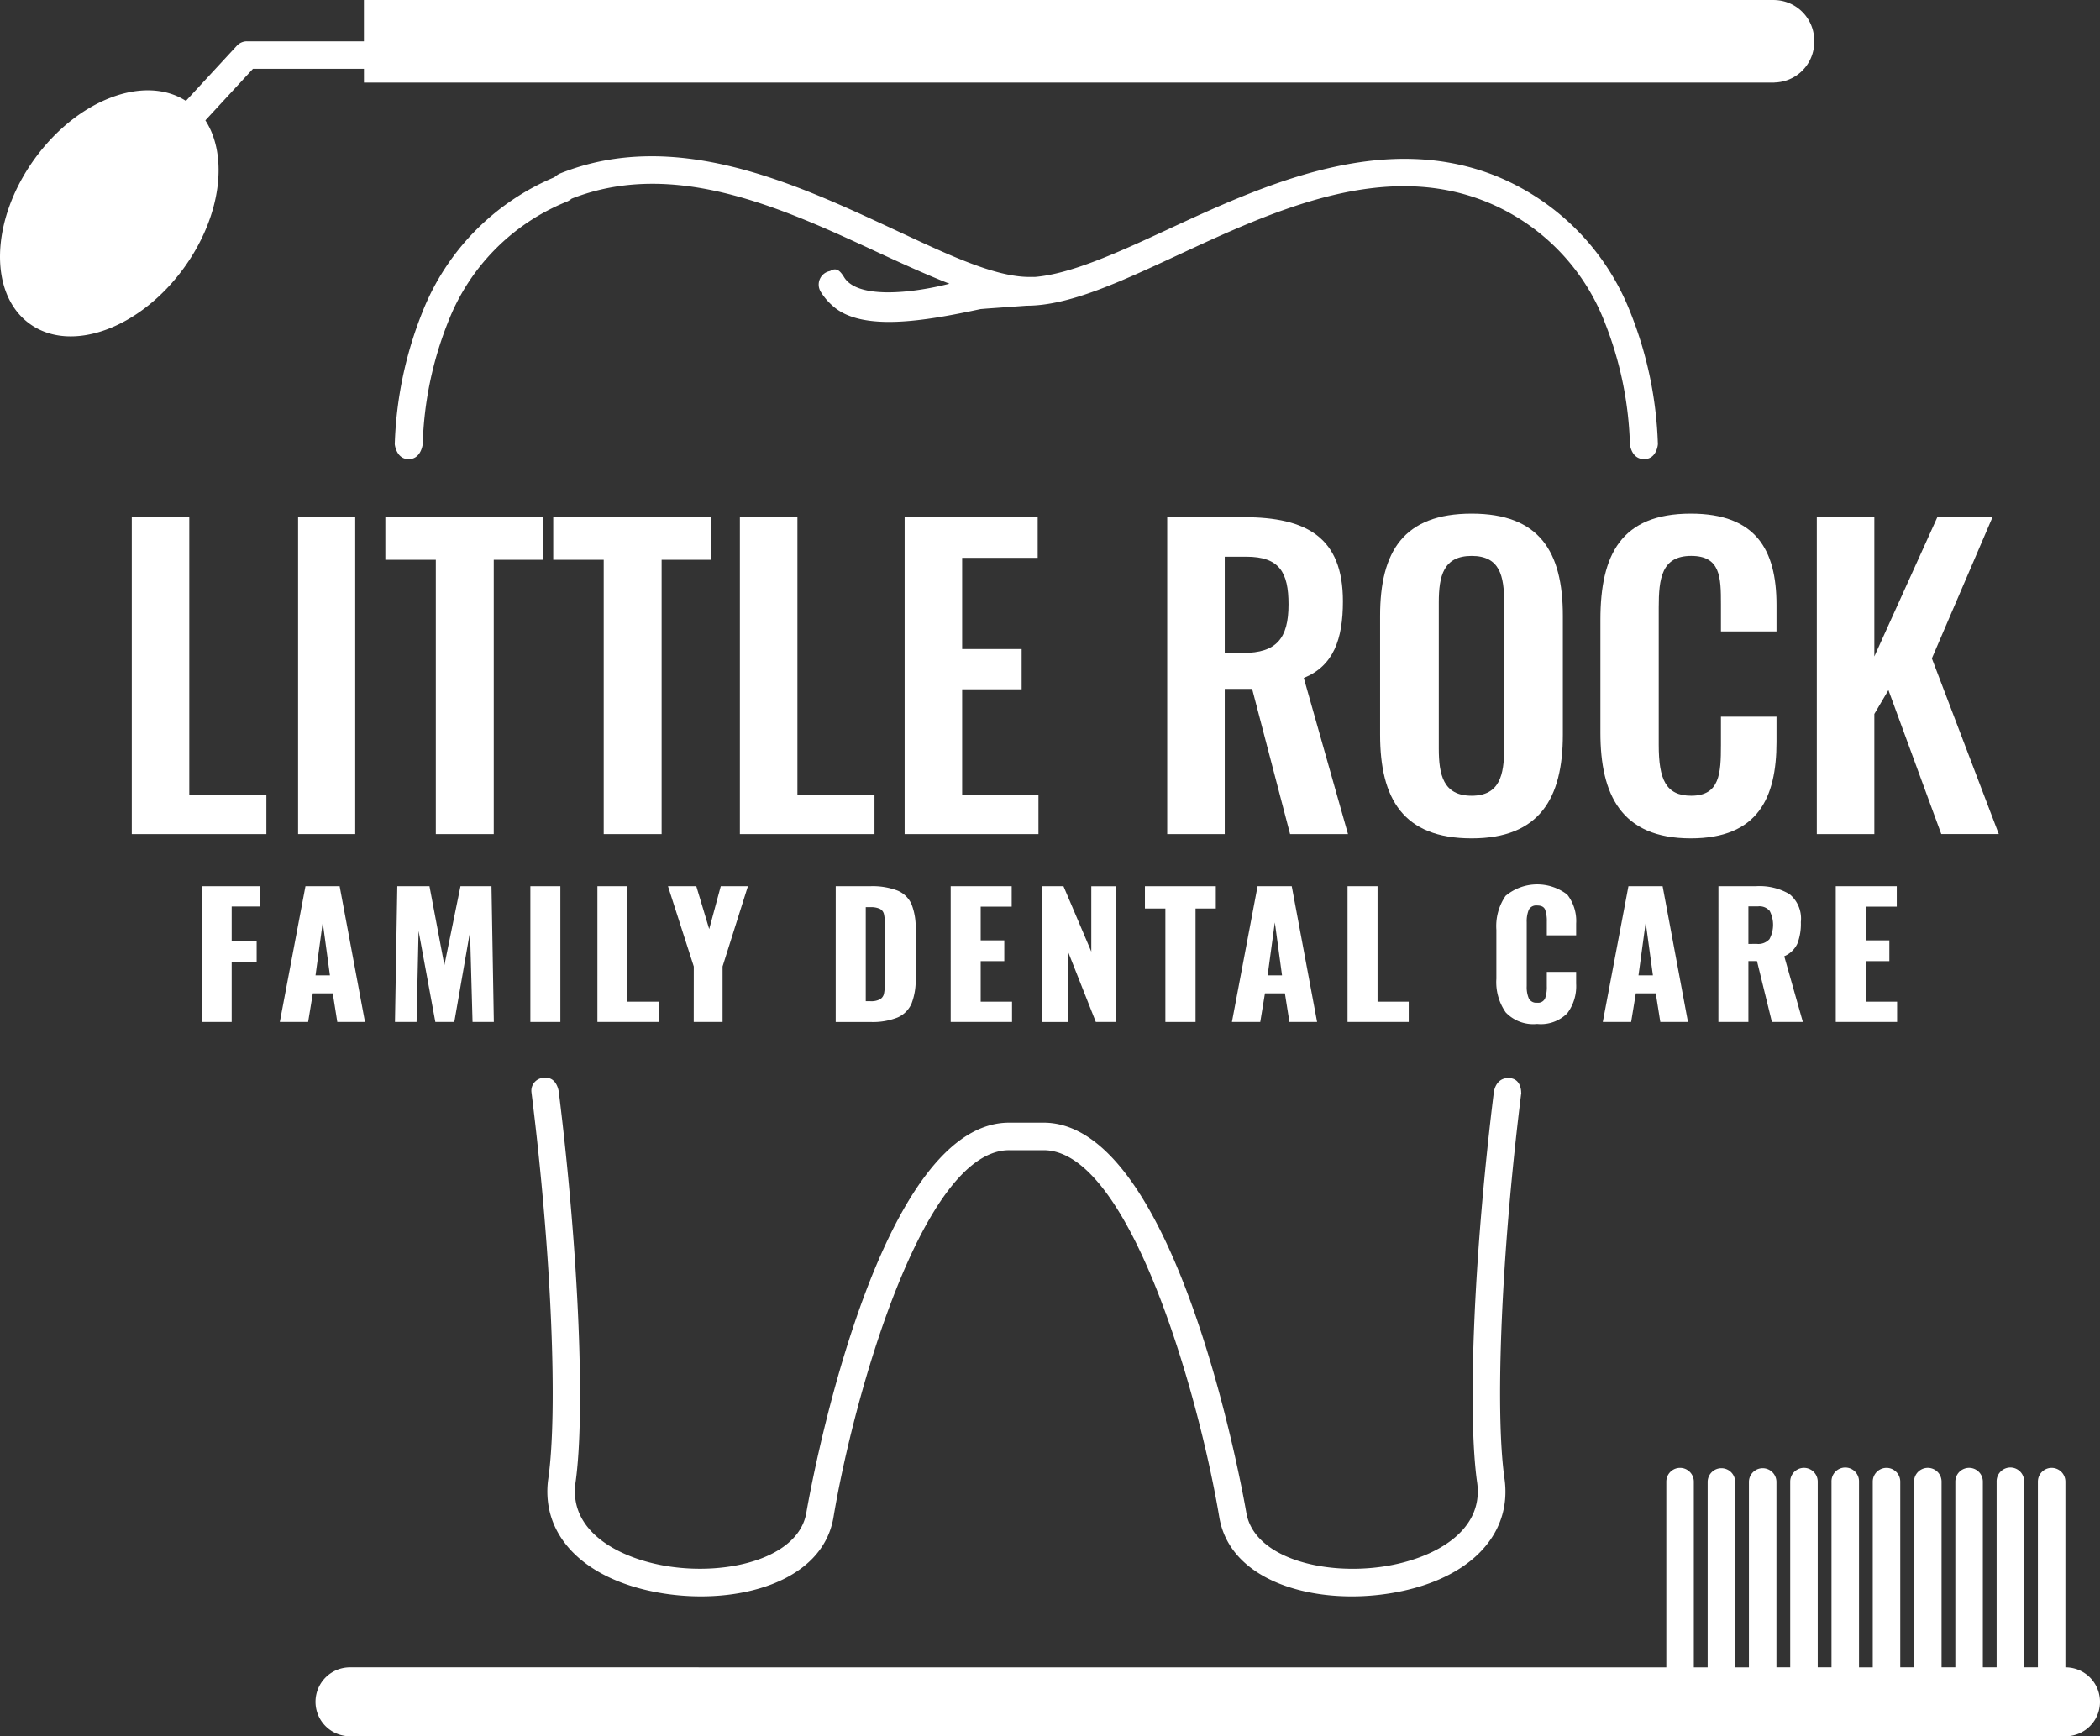 <svg id="Group_196" data-name="Group 196" xmlns="http://www.w3.org/2000/svg" xmlns:xlink="http://www.w3.org/1999/xlink" width="240.291" height="198.704" viewBox="0 0 240.291 198.704">
  <rect x="0" y="0" width="240.291" height="198.704" fill="#333333" stroke="none"/>
  <defs>
    <clipPath id="clip-path">
      <rect id="Rectangle_140" data-name="Rectangle 140" width="240.291" height="198.704" fill="#fff"/>
    </clipPath>
  </defs>
  <g id="Group_161" data-name="Group 161" clip-path="url(#clip-path)">
    <path id="Path_2092" data-name="Path 2092" d="M203.042.005V0H164.476l-.02,0H41.642V4.726H28.258a1.565,1.565,0,0,0-1.156.508l-5.829,6.311C16.5,8.494,8.834,11.4,3.923,18.235-1.1,25.226-1.329,33.658,3.414,37.068s12.663.506,17.687-6.485c4.212-5.865,5.04-12.729,2.4-16.808l5.445-5.9h12.7V9.451h161.4V9.439A4.642,4.642,0,0,0,207.592,4.8V4.646a4.642,4.642,0,0,0-4.55-4.641" transform="translate(0)" fill="#fff"/>
    <path id="Path_2093" data-name="Path 2093" d="M242.43,219.125h-.013V197.876a1.574,1.574,0,0,0-3.148,0v21.249h-1.575V197.874a1.574,1.574,0,1,0-3.147,0l0,21.251H232.97V197.874a1.574,1.574,0,1,0-3.148,0v21.251h-1.576l0-21.251a1.574,1.574,0,0,0-3.148,0v21.251H223.52l0-21.249a1.574,1.574,0,0,0-3.148,0l0,21.251H218.8V197.876a1.574,1.574,0,1,0-3.147,0v21.249h-1.576l0-21.251a1.574,1.574,0,1,0-3.148,0v21.251h-1.576l0-21.249a1.575,1.575,0,0,0-3.149,0l0,21.251h-1.575V197.875a1.574,1.574,0,0,0-3.147,0v21.257H199.9V197.876a1.574,1.574,0,1,0-3.148,0v21.255H86.065c-.021,0-.039-.006-.06-.006H46.134a3.946,3.946,0,1,0,0,7.893H86c.046,0,.089-.012.134-.014H202.425c.045,0,.088.014.134.014H242.43a3.946,3.946,0,1,0,0-7.893" transform="translate(-6.085 -28.313)" fill="#fff"/>
    <path id="Path_2094" data-name="Path 2094" d="M55.982,53.849a40.936,40.936,0,0,1,2.892-13.958A24.326,24.326,0,0,1,72.491,26.083a1.648,1.648,0,0,0,.359-.2l.178-.134c11.792-4.631,24.2,1.117,35.148,6.2,2.873,1.332,5.542,2.539,8.078,3.537-4.467,1.137-10.528,1.731-12.043-.729-.459-.74-.876-1.182-1.617-.725a1.617,1.617,0,0,0-.552.21,1.578,1.578,0,0,0-.726,1.617,1.6,1.6,0,0,0,.21.549,7,7,0,0,0,1.332,1.58c3.34,3.059,10.681,1.741,16.956.4.24-.021.488-.04.727-.061L125.1,38c4.814,0,10.563-2.668,17.221-5.76,10.995-5.106,23.456-10.893,35.289-6.162a24.332,24.332,0,0,1,13.619,13.809,40.944,40.944,0,0,1,2.886,13.958s.149,1.712,1.622,1.712,1.579-1.712,1.579-1.712a44.313,44.313,0,0,0-3.186-15.179,27.727,27.727,0,0,0-15.349-15.513c-13.094-5.236-26.786,1.123-37.787,6.231-5.623,2.611-10.9,4.986-14.965,5.326-.219-.01-.414,0-.624,0-4.165,0-9.84-2.808-15.9-5.621-11-5.11-24.694-11.468-37.788-6.228a1.615,1.615,0,0,0-.359.2l-.332.25A27.739,27.739,0,0,0,55.971,38.67a44.35,44.35,0,0,0-3.188,15.179s.156,1.712,1.589,1.712,1.61-1.712,1.61-1.712" transform="translate(-7.613 -3.015)" fill="#fff"/>
    <path id="Path_2095" data-name="Path 2095" d="M184.308,145.826s.057-1.664-1.465-1.664-1.67,1.664-1.67,1.664c-2.323,18.793-3.007,36.9-1.907,44.607.822,5.757-5.206,8.776-10.621,9.615-6.923,1.071-14.928-.982-15.789-6.16-.076-.449-7.624-44.619-23.2-44.618l-3.938,0c-15.586,0-23.129,44.169-23.2,44.616-.863,5.178-8.868,7.23-15.792,6.158-4.684-.722-9.831-3.086-10.6-7.437a6.893,6.893,0,0,1-.021-2.172c1.1-7.708.416-25.816-1.907-44.611,0,0-.161-1.893-1.758-1.684a1.468,1.468,0,0,0-1.375,1.684c2.322,18.584,3.011,36.546,1.924,44.159a10.153,10.153,0,0,0,.037,3.22c.886,5.031,5.744,8.8,13.22,9.955,8.468,1.307,18.138-1.312,19.377-8.754,2.285-13.7,10.2-41.989,20.1-41.985l3.938,0c9.894,0,17.814,28.288,20.1,41.985,1.241,7.443,10.912,10.066,19.381,8.753,9-1.39,14.2-6.561,13.255-13.17-1.086-7.615-.395-25.579,1.926-44.161" transform="translate(-10.248 -20.788)" fill="#fff"/>
    <path id="Path_2096" data-name="Path 2096" d="M17.62,69.161H24.2v31.746h8.821v4.522H17.62Z" transform="translate(-2.541 -9.975)" fill="#fff"/>
    <rect id="Rectangle_138" data-name="Rectangle 138" width="6.537" height="36.268" transform="translate(34.108 59.186)" fill="#fff"/>
    <path id="Path_2097" data-name="Path 2097" d="M57.3,74.042H51.525v-4.88H69.57v4.88H63.929v31.388H57.3Z" transform="translate(-7.432 -9.975)" fill="#fff"/>
    <path id="Path_2098" data-name="Path 2098" d="M79.748,74.042H73.972v-4.88H92.017v4.88H86.375v31.388H79.748Z" transform="translate(-10.669 -9.975)" fill="#fff"/>
    <path id="Path_2099" data-name="Path 2099" d="M98.93,69.161h6.582v31.746h8.821v4.522H98.93Z" transform="translate(-14.269 -9.975)" fill="#fff"/>
    <path id="Path_2100" data-name="Path 2100" d="M120.959,69.161h15.223v4.656H127.54V84.251h6.807v4.611H127.54v12.046h8.731v4.522H120.959Z" transform="translate(-17.446 -9.975)" fill="#fff"/>
    <path id="Path_2101" data-name="Path 2101" d="M156.068,69.161H164.8c7.253,0,11.373,2.328,11.373,9.626,0,4.343-1.075,7.388-4.478,8.776l5.059,17.866h-6.626l-4.343-16.612H162.65v16.612h-6.582ZM164.754,84.7c3.806,0,5.194-1.657,5.194-5.551,0-3.672-1.029-5.463-4.835-5.463H162.65V84.7Z" transform="translate(-22.51 -9.975)" fill="#fff"/>
    <path id="Path_2102" data-name="Path 2102" d="M184.533,93.988V80.376c0-7.342,2.686-11.686,10.477-11.686,7.746,0,10.434,4.344,10.434,11.686V93.988c0,7.3-2.687,11.865-10.434,11.865-7.835,0-10.477-4.522-10.477-11.865m14.194,1.567v-16.7c0-3.045-.492-5.328-3.717-5.328s-3.761,2.283-3.761,5.328v16.7c0,3,.493,5.418,3.761,5.418,3.225,0,3.717-2.418,3.717-5.418" transform="translate(-26.616 -9.908)" fill="#fff"/>
    <path id="Path_2103" data-name="Path 2103" d="M213.991,93.764V80.824c0-7.433,2.372-12.134,10.343-12.134,7.432,0,9.806,4.12,9.806,10.433v3.045h-6.358V79.033c0-3.044-.045-5.507-3.4-5.507-3.4,0-3.717,2.6-3.717,5.91V95.152c0,3.941.805,5.821,3.717,5.821,3.268,0,3.4-2.553,3.4-5.776V91.928h6.358v2.91c0,6.4-2.15,11.015-9.806,11.015-7.971,0-10.343-5.014-10.343-12.089" transform="translate(-30.865 -9.908)" fill="#fff"/>
    <path id="Path_2104" data-name="Path 2104" d="M242.926,69.161h6.582V85.1l7.209-15.94h6.314l-6.94,16.164,7.657,20.1h-6.582L251.12,88.951l-1.612,2.732v13.746h-6.582Z" transform="translate(-35.039 -9.975)" fill="#fff"/>
    <path id="Path_2105" data-name="Path 2105" d="M26.972,118.517h6.712v2.321H30.4v3.912h2.857v2.4H30.4v6.9H26.972Z" transform="translate(-3.89 -17.094)" fill="#fff"/>
    <path id="Path_2106" data-name="Path 2106" d="M40.348,118.517H44.26l2.9,15.533H43.991l-.518-3.279H41.191l-.537,3.279H37.414Zm2.8,10.2-.824-6.06-.825,6.06Z" transform="translate(-5.396 -17.094)" fill="#fff"/>
    <path id="Path_2107" data-name="Path 2107" d="M53.078,118.517H56.76l1.706,9.033,1.841-9.033h3.548l.269,15.533H61.688L61.4,123.714,59.6,134.05H57.431l-1.918-10.413-.23,10.413H52.81Z" transform="translate(-7.617 -17.094)" fill="#fff"/>
    <rect id="Rectangle_139" data-name="Rectangle 139" width="3.432" height="15.533" transform="translate(60.687 101.423)" fill="#fff"/>
    <path id="Path_2108" data-name="Path 2108" d="M79.88,118.517h3.432V131.73h3.567v2.321h-7Z" transform="translate(-11.521 -17.094)" fill="#fff"/>
    <path id="Path_2109" data-name="Path 2109" d="M92.267,127.7l-2.953-9.186h3.241l1.477,4.909,1.323-4.909h3.106l-2.9,9.186v6.347h-3.3Z" transform="translate(-12.882 -17.094)" fill="#fff"/>
    <path id="Path_2110" data-name="Path 2110" d="M111.744,118.518h3.931a7.987,7.987,0,0,1,3.145.5,3,3,0,0,1,1.6,1.563,7.162,7.162,0,0,1,.47,2.847v5.639a7.292,7.292,0,0,1-.47,2.876,3.069,3.069,0,0,1-1.592,1.592,7.6,7.6,0,0,1-3.116.518h-3.97Zm3.97,13.156a2.144,2.144,0,0,0,1.1-.221.981.981,0,0,0,.45-.633,5.743,5.743,0,0,0,.1-1.218v-6.769a4.684,4.684,0,0,0-.105-1.141.906.906,0,0,0-.46-.585,2.422,2.422,0,0,0-1.1-.192h-.518v10.759Z" transform="translate(-16.117 -17.094)" fill="#fff"/>
    <path id="Path_2111" data-name="Path 2111" d="M127.117,118.517h6.98v2.34H130.55v3.854h2.7v2.378h-2.7v4.64h3.586v2.321h-7.018Z" transform="translate(-18.335 -17.094)" fill="#fff"/>
    <path id="Path_2112" data-name="Path 2112" d="M139.375,118.517h2.416L144.974,126v-7.479h2.838V134.05h-2.32L142.309,126v8.054h-2.934Z" transform="translate(-20.103 -17.094)" fill="#fff"/>
    <path id="Path_2113" data-name="Path 2113" d="M155.429,121.068h-2.34v-2.55H161.2v2.55H158.88v12.983h-3.451Z" transform="translate(-22.081 -17.094)" fill="#fff"/>
    <path id="Path_2114" data-name="Path 2114" d="M167.654,118.517h3.912l2.9,15.533H171.3l-.518-3.279H168.5l-.537,3.279H164.72Zm2.8,10.2-.825-6.06-.824,6.06Z" transform="translate(-23.758 -17.094)" fill="#fff"/>
    <path id="Path_2115" data-name="Path 2115" d="M180.181,118.517h3.432V131.73h3.567v2.321h-7Z" transform="translate(-25.988 -17.094)" fill="#fff"/>
    <path id="Path_2116" data-name="Path 2116" d="M201.145,132.913a6.042,6.042,0,0,1-1.065-3.845v-5.6a6.106,6.106,0,0,1,1.054-3.883,5.643,5.643,0,0,1,7.058-.144,4.9,4.9,0,0,1,1.017,3.318V124.1h-3.356v-1.552a3.863,3.863,0,0,0-.192-1.381q-.191-.48-.921-.479a.942.942,0,0,0-.958.508,3.5,3.5,0,0,0-.229,1.409v7.306a3.276,3.276,0,0,0,.24,1.41.95.95,0,0,0,.948.489.873.873,0,0,0,.911-.489,3.851,3.851,0,0,0,.2-1.41v-1.629h3.356v1.342a5.161,5.161,0,0,1-1.017,3.4,4.275,4.275,0,0,1-3.452,1.218,4.345,4.345,0,0,1-3.6-1.332" transform="translate(-28.859 -17.059)" fill="#fff"/>
    <path id="Path_2117" data-name="Path 2117" d="M217.244,118.517h3.912l2.9,15.533h-3.165l-.518-3.279h-2.282l-.537,3.279H214.31Zm2.8,10.2-.825-6.06-.824,6.06Z" transform="translate(-30.911 -17.094)" fill="#fff"/>
    <path id="Path_2118" data-name="Path 2118" d="M229.772,118.517h4.276a6.785,6.785,0,0,1,3.854.9,3.62,3.62,0,0,1,1.3,3.2,6.293,6.293,0,0,1-.4,2.474,2.893,2.893,0,0,1-1.5,1.438l2.128,7.517H235.89l-1.707-6.961H233.2v6.961h-3.432Zm4.392,6.6a1.7,1.7,0,0,0,1.447-.547,3.456,3.456,0,0,0,.03-3.221,1.531,1.531,0,0,0-1.324-.528H233.2v4.3Z" transform="translate(-33.141 -17.094)" fill="#fff"/>
    <path id="Path_2119" data-name="Path 2119" d="M245.459,118.517h6.98v2.34h-3.547v3.854h2.7v2.378h-2.7v4.64h3.586v2.321h-7.018Z" transform="translate(-35.404 -17.094)" fill="#fff"/>
  </g>
</svg>
